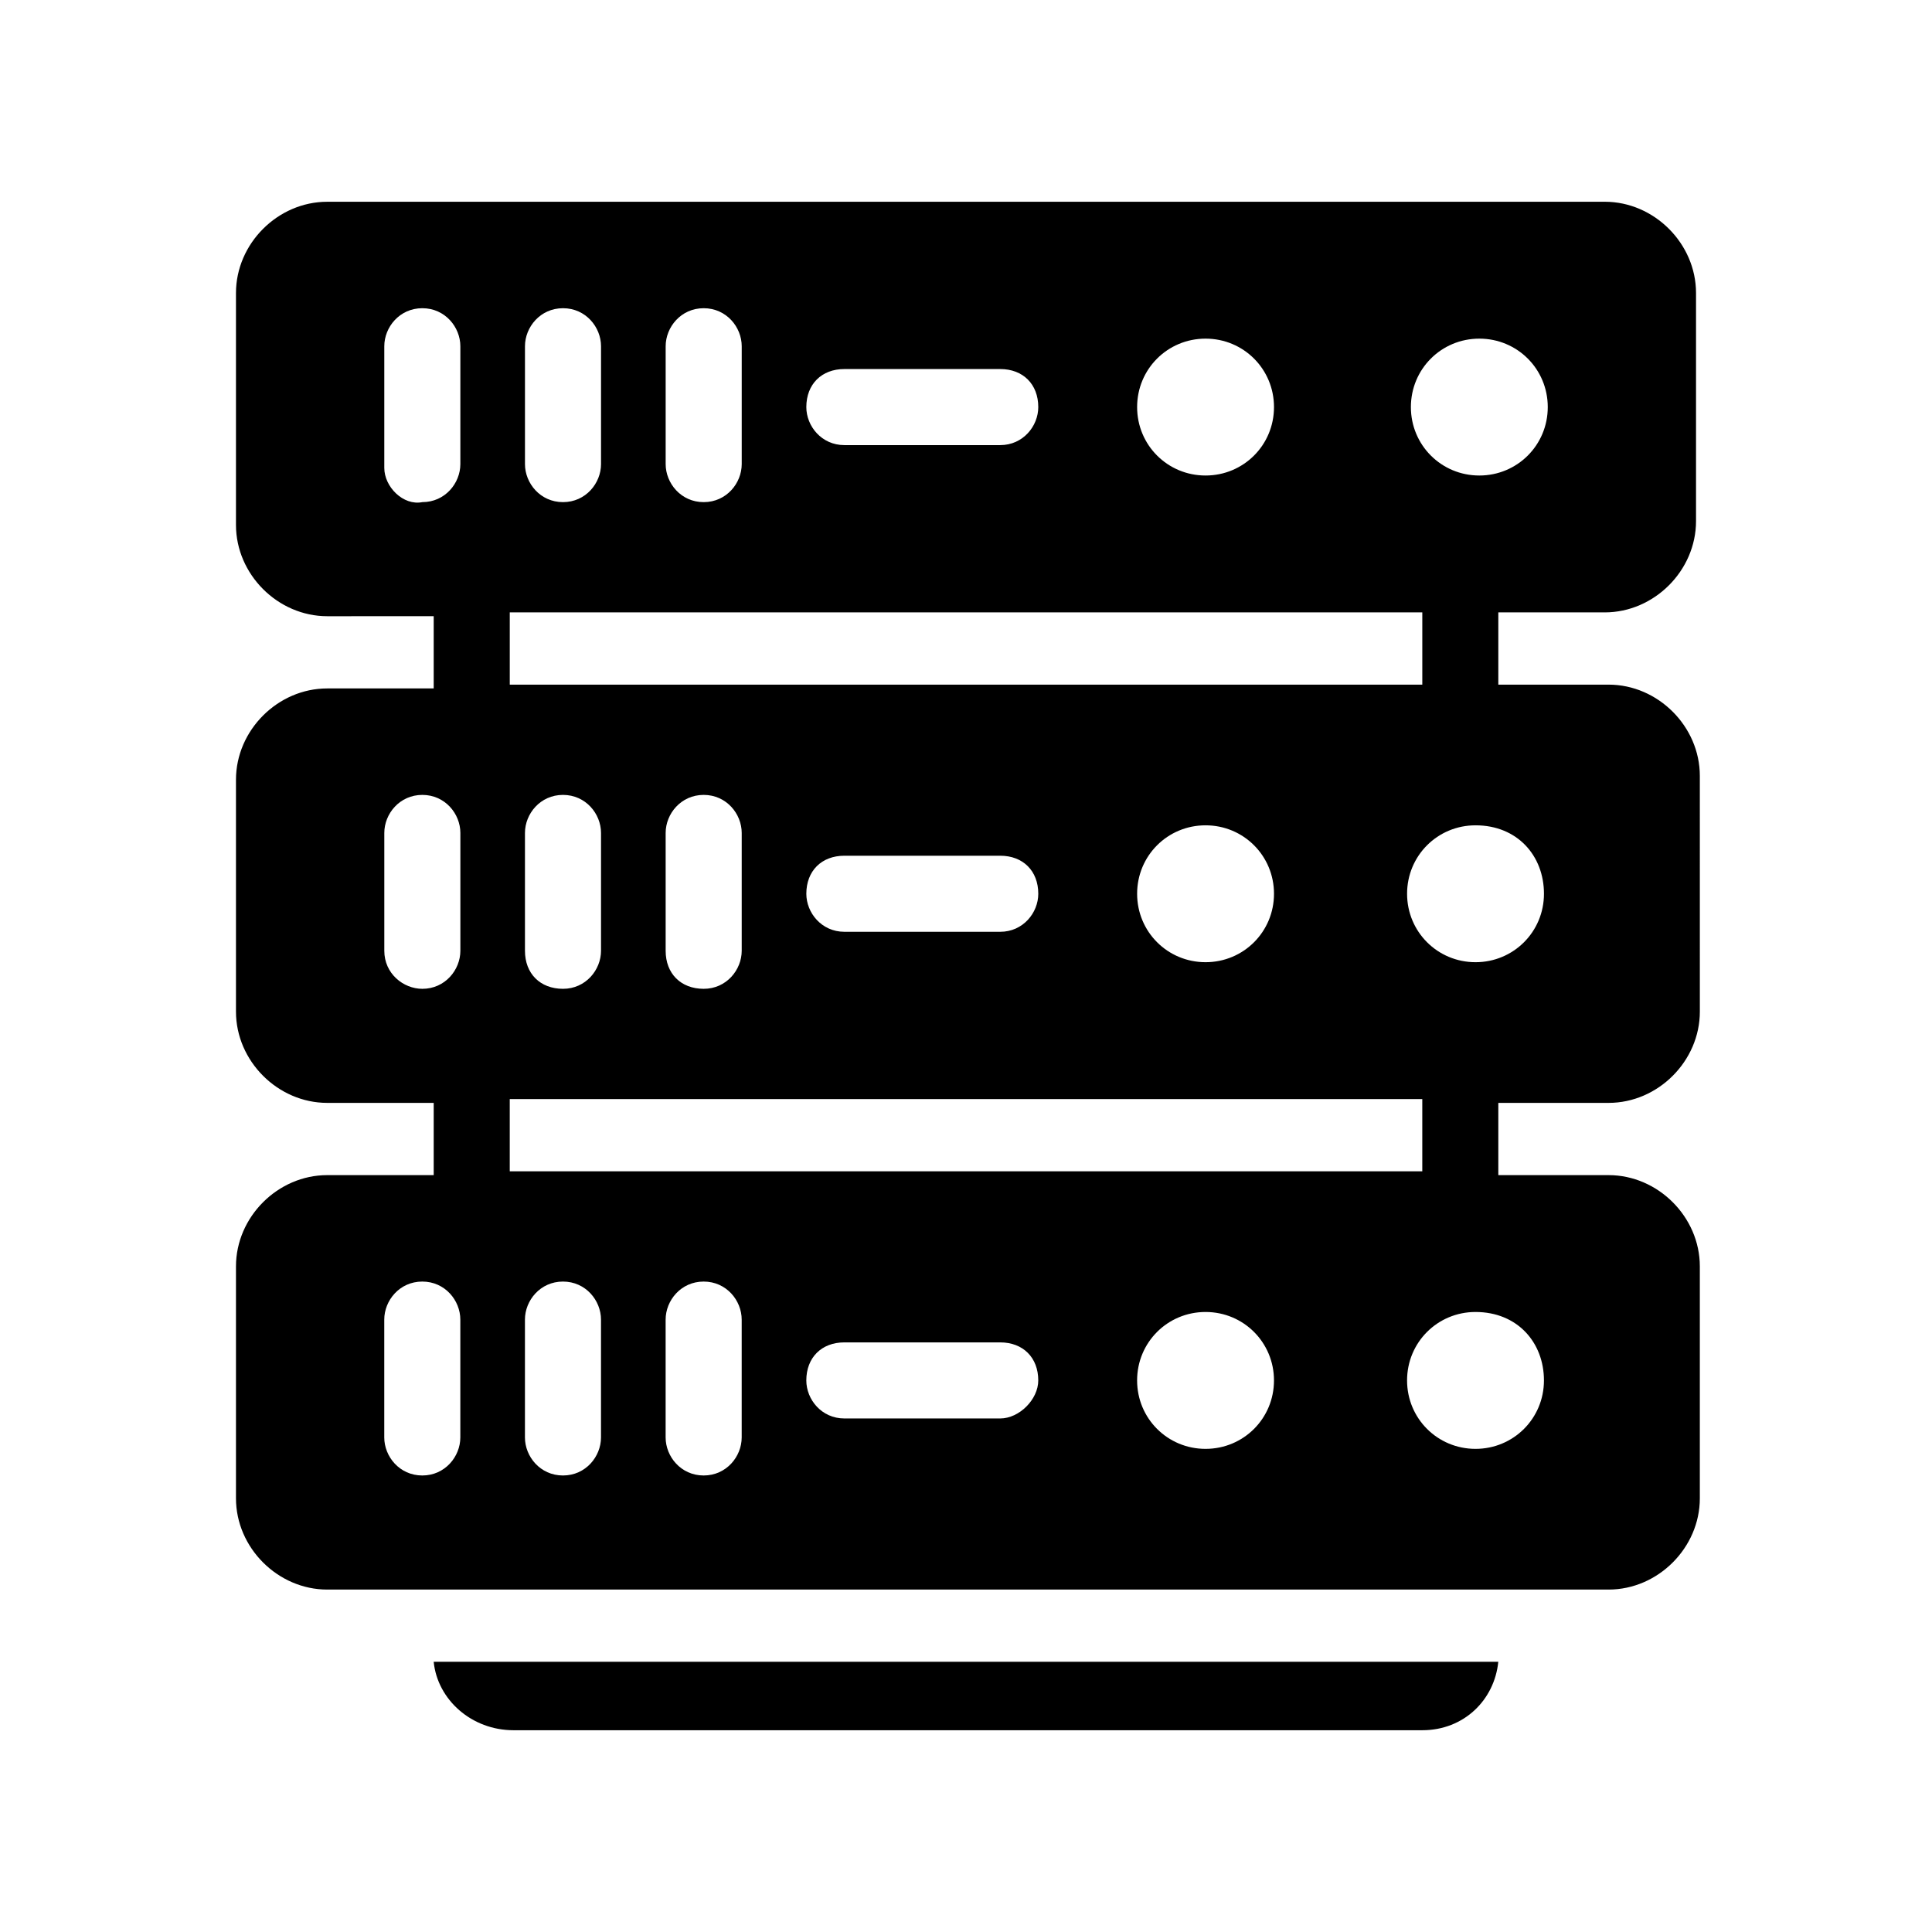 <?xml version="1.0" encoding="UTF-8"?>
<!-- Uploaded to: SVG Repo, www.svgrepo.com, Generator: SVG Repo Mixer Tools -->
<svg fill="#000000" width="800px" height="800px" version="1.1" viewBox="144 144 512 512" xmlns="http://www.w3.org/2000/svg">
 <g>
  <path d="m280.09 602.53h240.82c11.082 0 19.145-8.062 20.152-18.137h-282.13c1.008 10.074 10.074 18.137 21.16 18.137z"/>
  <path d="m569.28 306.29c13.098 0 24.184-11.082 24.184-24.184v-60.457c0-13.098-11.082-24.184-24.184-24.184l-338.56 0.004c-13.098 0-24.184 11.082-24.184 24.184v61.465c0 13.098 11.082 24.184 24.184 24.184l28.215-0.004v19.145h-28.215c-13.098 0-24.184 11.082-24.184 24.184v61.465c0 13.098 11.082 24.184 24.184 24.184h28.215v19.145h-28.215c-13.098 0-24.184 11.082-24.184 24.184v61.465c0 13.098 11.082 24.184 24.184 24.184h339.57c13.098 0 24.184-11.082 24.184-24.184v-61.465c0-13.098-11.082-24.184-24.184-24.184h-29.219v-19.145h29.223c13.098 0 24.184-11.082 24.184-24.184l-0.004-62.473c0-13.098-11.082-24.184-24.184-24.184h-29.219v-19.145zm-303.29 218.65c0 5.039-4.031 10.078-10.078 10.078s-10.078-5.039-10.078-10.078v-31.234c0-5.039 4.031-10.078 10.078-10.078s10.078 5.039 10.078 10.078zm37.281 0c0 5.039-4.031 10.078-10.078 10.078s-10.078-5.039-10.078-10.078v-31.234c0-5.039 4.031-10.078 10.078-10.078s10.078 5.039 10.078 10.078zm37.285 0c0 5.039-4.031 10.078-10.078 10.078s-10.078-5.039-10.078-10.078v-31.234c0-5.039 4.031-10.078 10.078-10.078s10.078 5.039 10.078 10.078zm68.516-5.035h-41.312c-6.047 0-10.078-5.039-10.078-10.078 0-6.047 4.031-10.078 10.078-10.078h41.312c6.047 0 10.078 4.031 10.078 10.078 0 5.039-5.039 10.078-10.078 10.078zm54.41 8.059c-10.078 0-18.137-8.062-18.137-18.137 0-10.078 8.062-18.137 18.137-18.137 10.078 0 18.137 8.062 18.137 18.137 0.004 10.078-8.059 18.137-18.137 18.137zm89.68-18.137c0 10.078-8.062 18.137-18.137 18.137-10.078 0-18.137-8.062-18.137-18.137 0-10.078 8.062-18.137 18.137-18.137 11.082 0 18.137 8.062 18.137 18.137zm-32.242-74.562v19.145h-241.83v-19.145zm-237.8-39.297v-31.234c0-5.039 4.031-10.078 10.078-10.078s10.078 5.039 10.078 10.078v31.234c0 5.039-4.031 10.078-10.078 10.078-6.047-0.004-10.078-4.031-10.078-10.078zm37.285 0v-31.234c0-5.039 4.031-10.078 10.078-10.078 6.047 0 10.078 5.039 10.078 10.078v31.234c0 5.039-4.031 10.078-10.078 10.078-6.051-0.004-10.078-4.031-10.078-10.078zm37.281-15.113c0-6.047 4.031-10.078 10.078-10.078h41.312c6.047 0 10.078 4.031 10.078 10.078 0 5.039-4.031 10.078-10.078 10.078h-41.312c-6.047-0.004-10.078-5.043-10.078-10.078zm105.8 18.137c-10.078 0-18.137-8.062-18.137-18.137 0-10.078 8.062-18.137 18.137-18.137 10.078 0 18.137 8.062 18.137 18.137 0.004 10.074-8.059 18.137-18.137 18.137zm-217.64-3.023v-31.234c0-5.039 4.031-10.078 10.078-10.078s10.078 5.039 10.078 10.078v31.234c0 5.039-4.031 10.078-10.078 10.078-5.039-0.004-10.078-4.031-10.078-10.078zm307.32-15.113c0 10.078-8.062 18.137-18.137 18.137-10.078 0-18.137-8.062-18.137-18.137 0-10.078 8.062-18.137 18.137-18.137 11.082-0.004 18.137 8.059 18.137 18.137zm-32.242-74.566v19.145h-241.83v-19.145zm15.113-72.547c10.078 0 18.137 8.062 18.137 18.137 0 10.078-8.062 18.137-18.137 18.137-10.078 0-18.137-8.062-18.137-18.137 0-10.078 8.059-18.137 18.137-18.137zm-72.551 0c10.078 0 18.137 8.062 18.137 18.137 0 10.078-8.062 18.137-18.137 18.137-10.078 0-18.137-8.062-18.137-18.137 0-10.078 8.062-18.137 18.137-18.137zm-95.723 8.059h41.312c6.047 0 10.078 4.031 10.078 10.078 0 5.039-4.031 10.078-10.078 10.078h-41.312c-6.047 0-10.078-5.039-10.078-10.078 0.004-6.047 4.035-10.078 10.078-10.078zm-47.355-6.043c0-5.039 4.031-10.078 10.078-10.078 6.047 0 10.078 5.039 10.078 10.078v31.234c0 5.039-4.031 10.078-10.078 10.078-6.047 0-10.078-5.039-10.078-10.078zm-37.285 0c0-5.039 4.031-10.078 10.078-10.078s10.078 5.039 10.078 10.078v31.234c0 5.039-4.031 10.078-10.078 10.078s-10.078-5.039-10.078-10.078zm-37.281 32.242v-32.242c0-5.039 4.031-10.078 10.078-10.078s10.078 5.039 10.078 10.078v31.234c0 5.039-4.031 10.078-10.078 10.078-5.039 1.008-10.078-4.031-10.078-9.07z"/>
 </g>
</svg>